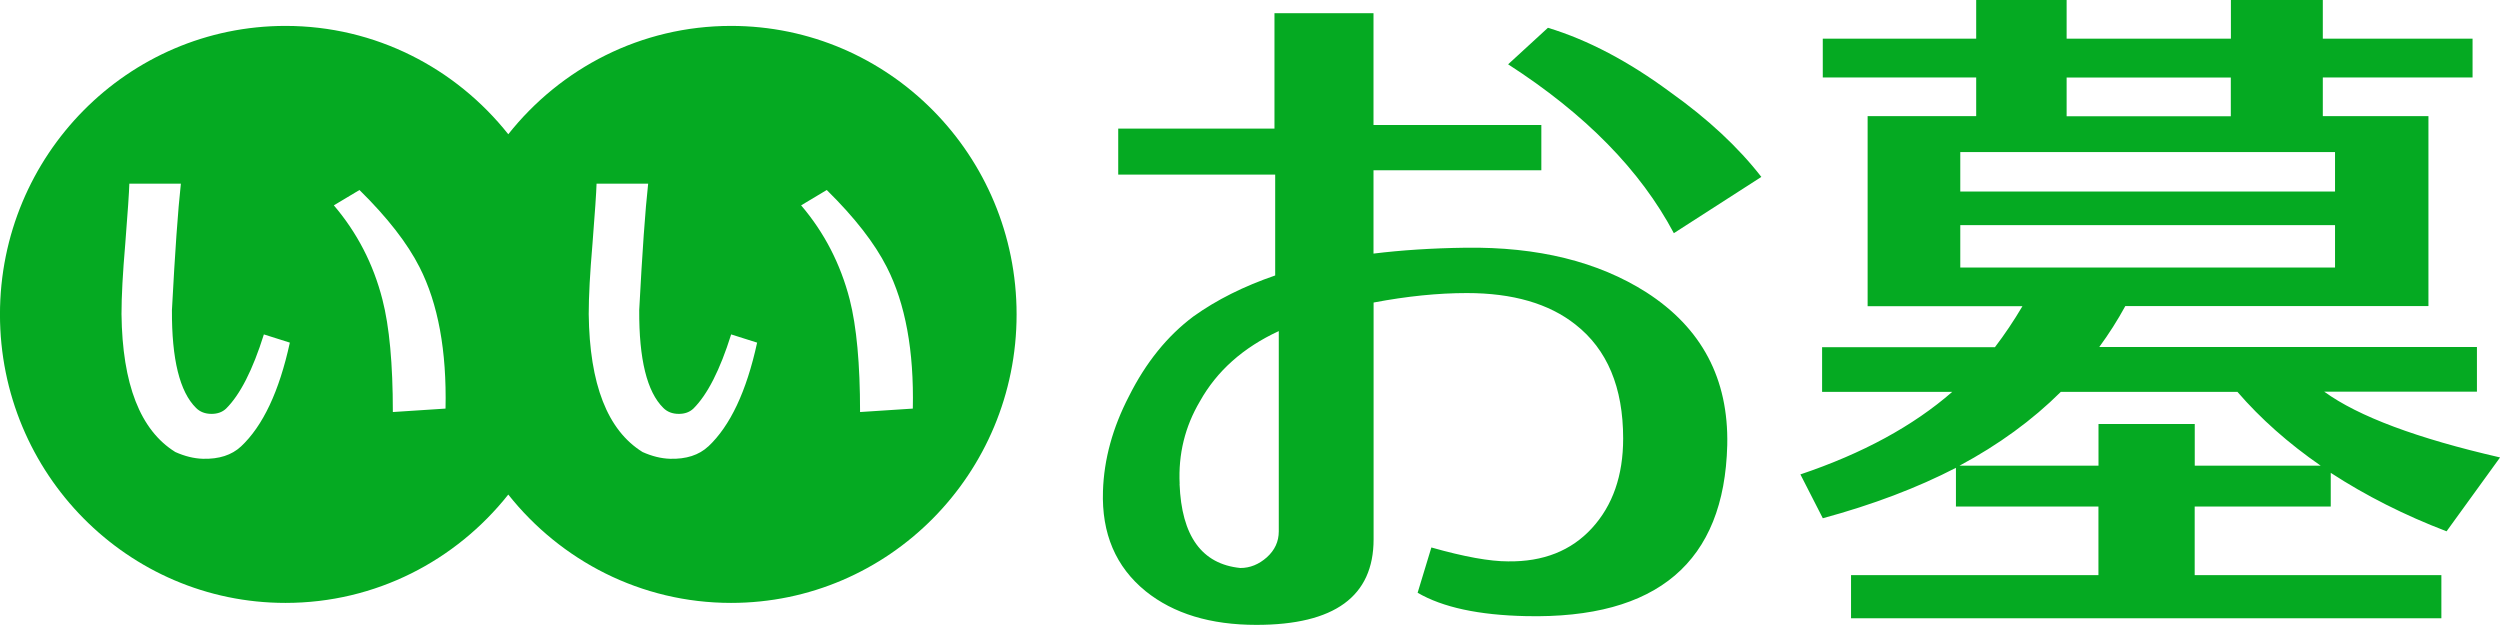 <svg fill="none" height="20" viewBox="0 0 80 20" width="80" xmlns="http://www.w3.org/2000/svg" xmlns:xlink="http://www.w3.org/1999/xlink"><clipPath id="a"><path d="m0 0h80v20h-80z"/></clipPath><g clip-path="url(#a)" fill="#05aa22"><path d="m48.26 2.058c2.469 1.591 4.237 3.392 5.303 5.404l2.8-1.801c-.74-.953-1.711-1.856-2.917-2.714-1.329-.982-2.631-1.669-3.912-2.058zm-10.511 13.427c-.046-.953.169-1.833.649-2.644.54-.967 1.38-1.718 2.523-2.246v6.409c0 .326-.129.603-.383.831-.254.225-.537.341-.846.341-1.234-.124-1.883-1.022-1.946-2.691m3.037-15.064v3.695h-5v1.472h5.023v3.227c-1.003.344-1.874.779-2.617 1.311-.834.624-1.52 1.472-2.06 2.549-.526 1.013-.803 2.027-.834 3.04-.046 1.357.408 2.425 1.366 3.204.894.719 2.077 1.077 3.543 1.077 2.5 0 3.751-.912 3.751-2.737v-7.578c1.066-.202 2.06-.303 2.986-.303 1.466 0 2.623.335 3.471 1.005 1.02.797 1.529 2.012 1.529 3.649 0 1.187-.334 2.142-.997 2.867-.663.725-1.56 1.08-2.686 1.065-.586 0-1.403-.147-2.454-.445l-.44 1.449c.803.468 1.96.716 3.471.748 4.197.092 6.343-1.729 6.437-5.473.046-2.122-.817-3.75-2.591-4.89-1.543-.982-3.471-1.458-5.789-1.426-1.066.014-2.046.078-2.94.188v-2.667h5.371v-1.449h-5.371v-3.577h-3.171zm25.166 12.119h5.649c.74.857 1.629 1.645 2.663 2.361h-4.029v-1.334h-3.08v1.334h-4.446c1.251-.67 2.331-1.458 3.24-2.361m-3.217-5.335h11.992v1.357h-11.992zm0-2.338h11.992v1.262h-11.992zm3.403-2.385h5.254v1.238h-5.254zm5.257-2.483v1.238h-5.257v-1.238h-2.894v1.238h-4.909v1.241h4.909v1.238h-3.474v6.083h4.954c-.277.468-.571.906-.88 1.311h-5.531v1.429h4.166c-1.251 1.091-2.869 1.972-4.86 2.642l.717 1.403c1.606-.436 3.026-.976 4.26-1.614v1.238h4.56v2.197h-7.917v1.38h18.891v-1.38h-7.894v-2.197h4.354v-1.077c1.126.733 2.363 1.357 3.706 1.871l1.712-2.364c-2.654-.609-4.532-1.311-5.626-2.104h4.886v-1.429h-12.086c.309-.421.586-.857.834-1.311h9.7v-6.077h-3.38v-1.238h4.792v-1.241h-4.792v-1.238z"/><path d="m23.394.829c-2.886 0-5.454 1.354-7.129 3.467-1.674-2.11-4.243-3.467-7.129-3.467-5.046 0-9.137 4.134-9.137 9.232 0 5.098 4.091 9.232 9.137 9.232 2.886 0 5.454-1.354 7.129-3.467 1.674 2.11 4.243 3.467 7.129 3.467 5.046 0 9.137-4.134 9.137-9.232 0-5.098-4.088-9.232-9.137-9.232zm-15.68 13.456c-.3.28-.709.41-1.223.396-.286-.009-.577-.081-.88-.216-1.123-.696-1.697-2.168-1.723-4.414 0-.569.04-1.316.12-2.243.08-1.016.123-1.66.131-1.931h1.649c-.094.849-.189 2.197-.286 4.044-.009 1.576.249 2.618.771 3.132.126.127.291.191.497.191.189 0 .343-.055.463-.167.451-.447.854-1.238 1.211-2.376l.831.263c-.34 1.562-.863 2.667-1.566 3.326zm4.857-1.103c0-1.536-.111-2.737-.334-3.6-.291-1.137-.811-2.139-1.554-3.011l.82-.491c.894.88 1.534 1.703 1.923 2.471.594 1.166.871 2.676.831 4.524l-1.686.11zm10.094 1.103c-.3.28-.709.41-1.223.396-.286-.009-.577-.081-.88-.216-1.123-.696-1.697-2.168-1.723-4.414 0-.569.04-1.316.12-2.243.08-1.016.123-1.66.131-1.931h1.651c-.094.849-.189 2.197-.286 4.044-.009 1.576.249 2.618.771 3.132.126.127.291.191.497.191.189 0 .343-.055.463-.167.451-.447.854-1.238 1.211-2.376l.831.263c-.34 1.562-.863 2.667-1.566 3.326zm4.857-1.103c0-1.536-.112-2.737-.332-3.6-.294-1.137-.811-2.139-1.554-3.011l.82-.491c.894.88 1.534 1.703 1.923 2.471.594 1.166.871 2.676.831 4.524l-1.686.11z"/></g></svg>